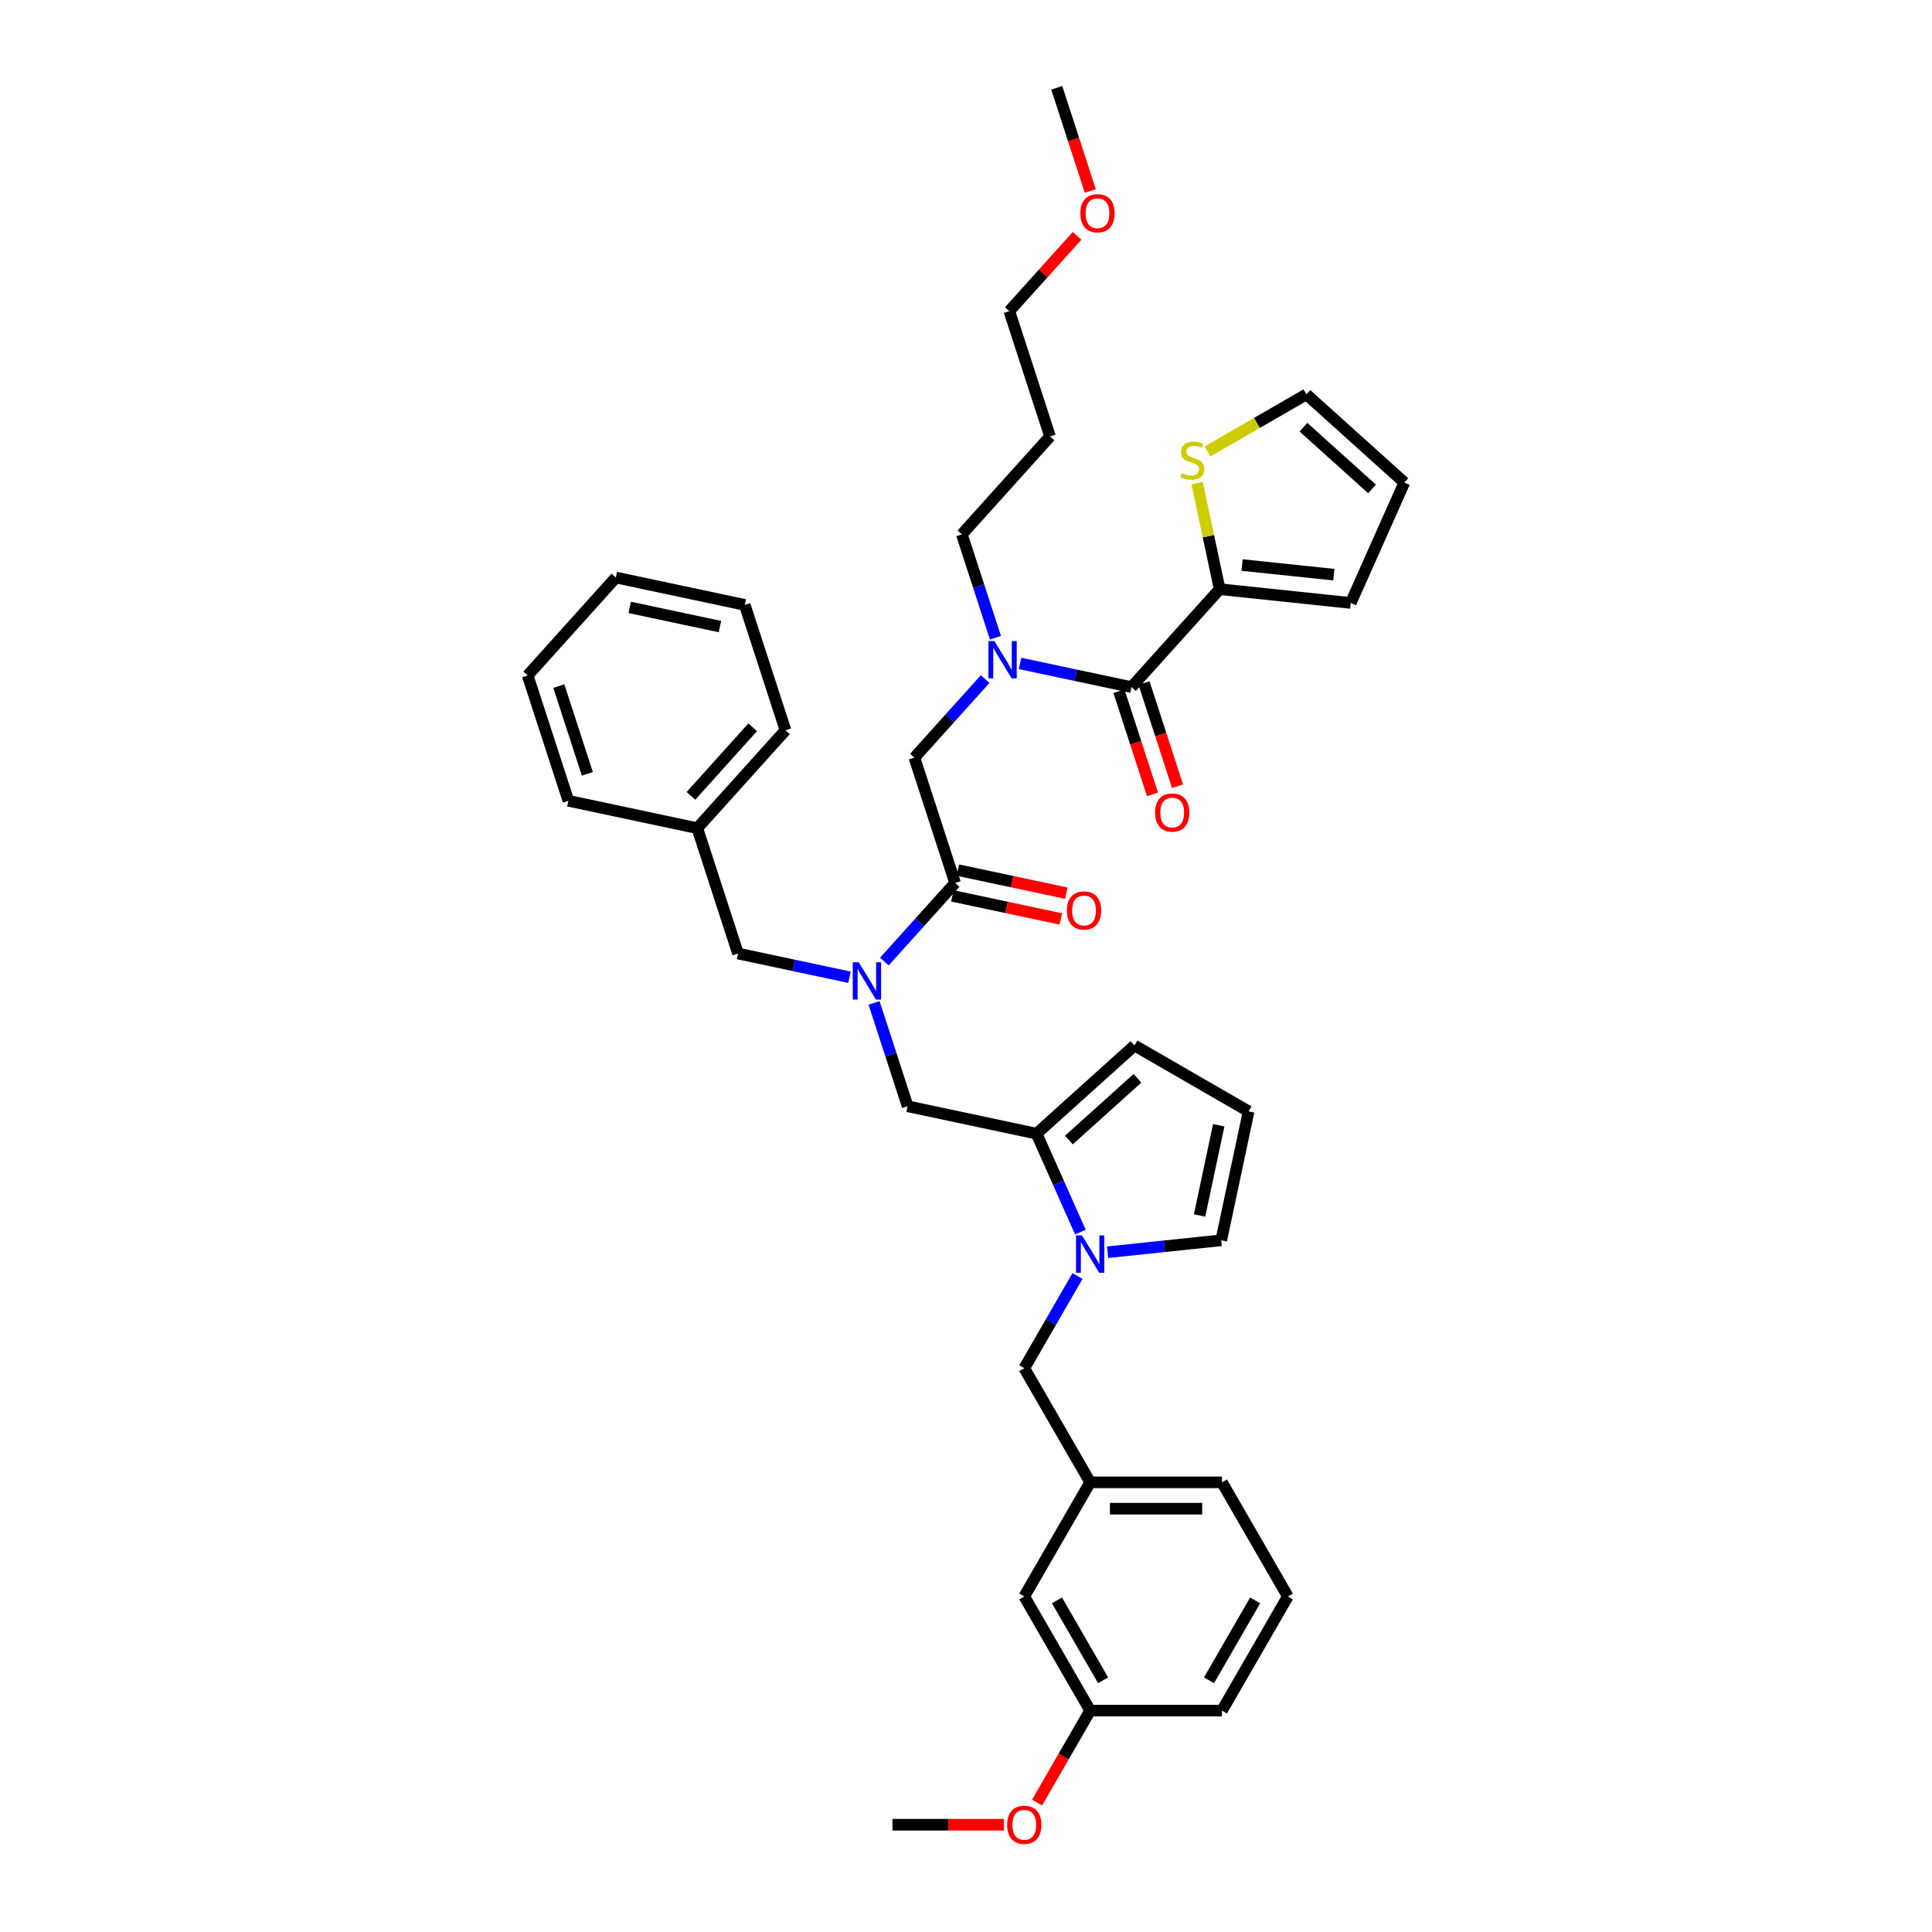 <?xml version='1.0' encoding='iso-8859-1'?>
<svg version='1.1' baseProfile='full'
              xmlns='http://www.w3.org/2000/svg'
                      xmlns:rdkit='http://www.rdkit.org/xml'
                      xmlns:xlink='http://www.w3.org/1999/xlink'
                  xml:space='preserve'
width='1000px' height='1000px' viewBox='0 0 1000 1000'>
<!-- END OF HEADER -->
<rect style='opacity:1.0;fill:#FFFFFF;stroke:none' width='1000' height='1000' x='0' y='0'> </rect>
<path class='bond-0' d='M 515.238,330.102 L 506.545,303.346' style='fill:none;fill-rule:evenodd;stroke:#0000FF;stroke-width:6px;stroke-linecap:butt;stroke-linejoin:miter;stroke-opacity:1' />
<path class='bond-0' d='M 506.545,303.346 L 497.851,276.591' style='fill:none;fill-rule:evenodd;stroke:#000000;stroke-width:6px;stroke-linecap:butt;stroke-linejoin:miter;stroke-opacity:1' />
<path class='bond-1' d='M 509.899,351.497 L 491.593,371.828' style='fill:none;fill-rule:evenodd;stroke:#0000FF;stroke-width:6px;stroke-linecap:butt;stroke-linejoin:miter;stroke-opacity:1' />
<path class='bond-1' d='M 491.593,371.828 L 473.287,392.159' style='fill:none;fill-rule:evenodd;stroke:#000000;stroke-width:6px;stroke-linecap:butt;stroke-linejoin:miter;stroke-opacity:1' />
<path class='bond-2' d='M 527.962,343.386 L 556.808,349.517' style='fill:none;fill-rule:evenodd;stroke:#0000FF;stroke-width:6px;stroke-linecap:butt;stroke-linejoin:miter;stroke-opacity:1' />
<path class='bond-2' d='M 556.808,349.517 L 585.654,355.649' style='fill:none;fill-rule:evenodd;stroke:#000000;stroke-width:6px;stroke-linecap:butt;stroke-linejoin:miter;stroke-opacity:1' />
<path class='bond-3' d='M 631.298,304.956 L 625.467,277.522' style='fill:none;fill-rule:evenodd;stroke:#000000;stroke-width:6px;stroke-linecap:butt;stroke-linejoin:miter;stroke-opacity:1' />
<path class='bond-3' d='M 625.467,277.522 L 619.636,250.088' style='fill:none;fill-rule:evenodd;stroke:#CCCC00;stroke-width:6px;stroke-linecap:butt;stroke-linejoin:miter;stroke-opacity:1' />
<path class='bond-4' d='M 631.298,304.956 L 699.138,312.086' style='fill:none;fill-rule:evenodd;stroke:#000000;stroke-width:6px;stroke-linecap:butt;stroke-linejoin:miter;stroke-opacity:1' />
<path class='bond-4' d='M 642.9,292.457 L 690.388,297.449' style='fill:none;fill-rule:evenodd;stroke:#000000;stroke-width:6px;stroke-linecap:butt;stroke-linejoin:miter;stroke-opacity:1' />
<path class='bond-5' d='M 631.298,304.956 L 585.654,355.649' style='fill:none;fill-rule:evenodd;stroke:#000000;stroke-width:6px;stroke-linecap:butt;stroke-linejoin:miter;stroke-opacity:1' />
<path class='bond-6' d='M 492.948,463.707 L 521.023,469.674' style='fill:none;fill-rule:evenodd;stroke:#000000;stroke-width:6px;stroke-linecap:butt;stroke-linejoin:miter;stroke-opacity:1' />
<path class='bond-6' d='M 521.023,469.674 L 549.098,475.642' style='fill:none;fill-rule:evenodd;stroke:#FF0000;stroke-width:6px;stroke-linecap:butt;stroke-linejoin:miter;stroke-opacity:1' />
<path class='bond-6' d='M 495.784,450.362 L 523.859,456.33' style='fill:none;fill-rule:evenodd;stroke:#000000;stroke-width:6px;stroke-linecap:butt;stroke-linejoin:miter;stroke-opacity:1' />
<path class='bond-6' d='M 523.859,456.33 L 551.934,462.297' style='fill:none;fill-rule:evenodd;stroke:#FF0000;stroke-width:6px;stroke-linecap:butt;stroke-linejoin:miter;stroke-opacity:1' />
<path class='bond-7' d='M 494.366,457.035 L 473.287,392.159' style='fill:none;fill-rule:evenodd;stroke:#000000;stroke-width:6px;stroke-linecap:butt;stroke-linejoin:miter;stroke-opacity:1' />
<path class='bond-8' d='M 494.366,457.035 L 476.06,477.366' style='fill:none;fill-rule:evenodd;stroke:#000000;stroke-width:6px;stroke-linecap:butt;stroke-linejoin:miter;stroke-opacity:1' />
<path class='bond-8' d='M 476.06,477.366 L 457.753,497.697' style='fill:none;fill-rule:evenodd;stroke:#0000FF;stroke-width:6px;stroke-linecap:butt;stroke-linejoin:miter;stroke-opacity:1' />
<path class='bond-9' d='M 579.166,357.757 L 587.842,384.458' style='fill:none;fill-rule:evenodd;stroke:#000000;stroke-width:6px;stroke-linecap:butt;stroke-linejoin:miter;stroke-opacity:1' />
<path class='bond-9' d='M 587.842,384.458 L 596.518,411.159' style='fill:none;fill-rule:evenodd;stroke:#FF0000;stroke-width:6px;stroke-linecap:butt;stroke-linejoin:miter;stroke-opacity:1' />
<path class='bond-9' d='M 592.142,353.541 L 600.817,380.242' style='fill:none;fill-rule:evenodd;stroke:#000000;stroke-width:6px;stroke-linecap:butt;stroke-linejoin:miter;stroke-opacity:1' />
<path class='bond-9' d='M 600.817,380.242 L 609.493,406.943' style='fill:none;fill-rule:evenodd;stroke:#FF0000;stroke-width:6px;stroke-linecap:butt;stroke-linejoin:miter;stroke-opacity:1' />
<path class='bond-10' d='M 625.015,233.672 L 650.603,218.899' style='fill:none;fill-rule:evenodd;stroke:#CCCC00;stroke-width:6px;stroke-linecap:butt;stroke-linejoin:miter;stroke-opacity:1' />
<path class='bond-10' d='M 650.603,218.899 L 676.191,204.126' style='fill:none;fill-rule:evenodd;stroke:#000000;stroke-width:6px;stroke-linecap:butt;stroke-linejoin:miter;stroke-opacity:1' />
<path class='bond-11' d='M 699.138,312.086 L 726.883,249.77' style='fill:none;fill-rule:evenodd;stroke:#000000;stroke-width:6px;stroke-linecap:butt;stroke-linejoin:miter;stroke-opacity:1' />
<path class='bond-12' d='M 543.495,225.898 L 497.851,276.591' style='fill:none;fill-rule:evenodd;stroke:#000000;stroke-width:6px;stroke-linecap:butt;stroke-linejoin:miter;stroke-opacity:1' />
<path class='bond-13' d='M 543.495,225.898 L 522.416,161.023' style='fill:none;fill-rule:evenodd;stroke:#000000;stroke-width:6px;stroke-linecap:butt;stroke-linejoin:miter;stroke-opacity:1' />
<path class='bond-14' d='M 557.487,122.073 L 539.952,141.548' style='fill:none;fill-rule:evenodd;stroke:#FF0000;stroke-width:6px;stroke-linecap:butt;stroke-linejoin:miter;stroke-opacity:1' />
<path class='bond-14' d='M 539.952,141.548 L 522.416,161.023' style='fill:none;fill-rule:evenodd;stroke:#000000;stroke-width:6px;stroke-linecap:butt;stroke-linejoin:miter;stroke-opacity:1' />
<path class='bond-15' d='M 564.332,98.856 L 555.657,72.155' style='fill:none;fill-rule:evenodd;stroke:#FF0000;stroke-width:6px;stroke-linecap:butt;stroke-linejoin:miter;stroke-opacity:1' />
<path class='bond-15' d='M 555.657,72.155 L 546.981,45.455' style='fill:none;fill-rule:evenodd;stroke:#000000;stroke-width:6px;stroke-linecap:butt;stroke-linejoin:miter;stroke-opacity:1' />
<path class='bond-16' d='M 469.801,572.603 L 536.524,586.785' style='fill:none;fill-rule:evenodd;stroke:#000000;stroke-width:6px;stroke-linecap:butt;stroke-linejoin:miter;stroke-opacity:1' />
<path class='bond-17' d='M 469.801,572.603 L 461.108,545.847' style='fill:none;fill-rule:evenodd;stroke:#000000;stroke-width:6px;stroke-linecap:butt;stroke-linejoin:miter;stroke-opacity:1' />
<path class='bond-17' d='M 461.108,545.847 L 452.414,519.092' style='fill:none;fill-rule:evenodd;stroke:#0000FF;stroke-width:6px;stroke-linecap:butt;stroke-linejoin:miter;stroke-opacity:1' />
<path class='bond-18' d='M 439.69,505.808 L 410.844,499.676' style='fill:none;fill-rule:evenodd;stroke:#0000FF;stroke-width:6px;stroke-linecap:butt;stroke-linejoin:miter;stroke-opacity:1' />
<path class='bond-18' d='M 410.844,499.676 L 381.998,493.545' style='fill:none;fill-rule:evenodd;stroke:#000000;stroke-width:6px;stroke-linecap:butt;stroke-linejoin:miter;stroke-opacity:1' />
<path class='bond-19' d='M 360.919,428.67 L 381.998,493.545' style='fill:none;fill-rule:evenodd;stroke:#000000;stroke-width:6px;stroke-linecap:butt;stroke-linejoin:miter;stroke-opacity:1' />
<path class='bond-20' d='M 360.919,428.67 L 406.563,377.977' style='fill:none;fill-rule:evenodd;stroke:#000000;stroke-width:6px;stroke-linecap:butt;stroke-linejoin:miter;stroke-opacity:1' />
<path class='bond-20' d='M 357.627,411.937 L 389.578,376.452' style='fill:none;fill-rule:evenodd;stroke:#000000;stroke-width:6px;stroke-linecap:butt;stroke-linejoin:miter;stroke-opacity:1' />
<path class='bond-21' d='M 360.919,428.67 L 294.196,414.487' style='fill:none;fill-rule:evenodd;stroke:#000000;stroke-width:6px;stroke-linecap:butt;stroke-linejoin:miter;stroke-opacity:1' />
<path class='bond-22' d='M 559.21,637.737 L 547.867,612.261' style='fill:none;fill-rule:evenodd;stroke:#0000FF;stroke-width:6px;stroke-linecap:butt;stroke-linejoin:miter;stroke-opacity:1' />
<path class='bond-22' d='M 547.867,612.261 L 536.524,586.785' style='fill:none;fill-rule:evenodd;stroke:#000000;stroke-width:6px;stroke-linecap:butt;stroke-linejoin:miter;stroke-opacity:1' />
<path class='bond-23' d='M 573.301,648.153 L 602.705,645.062' style='fill:none;fill-rule:evenodd;stroke:#0000FF;stroke-width:6px;stroke-linecap:butt;stroke-linejoin:miter;stroke-opacity:1' />
<path class='bond-23' d='M 602.705,645.062 L 632.11,641.972' style='fill:none;fill-rule:evenodd;stroke:#000000;stroke-width:6px;stroke-linecap:butt;stroke-linejoin:miter;stroke-opacity:1' />
<path class='bond-24' d='M 557.708,660.466 L 543.935,684.322' style='fill:none;fill-rule:evenodd;stroke:#0000FF;stroke-width:6px;stroke-linecap:butt;stroke-linejoin:miter;stroke-opacity:1' />
<path class='bond-24' d='M 543.935,684.322 L 530.163,708.177' style='fill:none;fill-rule:evenodd;stroke:#000000;stroke-width:6px;stroke-linecap:butt;stroke-linejoin:miter;stroke-opacity:1' />
<path class='bond-25' d='M 536.524,586.785 L 587.217,541.141' style='fill:none;fill-rule:evenodd;stroke:#000000;stroke-width:6px;stroke-linecap:butt;stroke-linejoin:miter;stroke-opacity:1' />
<path class='bond-25' d='M 553.257,590.077 L 588.742,558.126' style='fill:none;fill-rule:evenodd;stroke:#000000;stroke-width:6px;stroke-linecap:butt;stroke-linejoin:miter;stroke-opacity:1' />
<path class='bond-26' d='M 587.217,541.141 L 646.292,575.248' style='fill:none;fill-rule:evenodd;stroke:#000000;stroke-width:6px;stroke-linecap:butt;stroke-linejoin:miter;stroke-opacity:1' />
<path class='bond-27' d='M 646.292,575.248 L 632.11,641.972' style='fill:none;fill-rule:evenodd;stroke:#000000;stroke-width:6px;stroke-linecap:butt;stroke-linejoin:miter;stroke-opacity:1' />
<path class='bond-27' d='M 630.82,582.42 L 620.893,629.127' style='fill:none;fill-rule:evenodd;stroke:#000000;stroke-width:6px;stroke-linecap:butt;stroke-linejoin:miter;stroke-opacity:1' />
<path class='bond-28' d='M 666.591,826.327 L 632.484,885.402' style='fill:none;fill-rule:evenodd;stroke:#000000;stroke-width:6px;stroke-linecap:butt;stroke-linejoin:miter;stroke-opacity:1' />
<path class='bond-28' d='M 649.659,828.367 L 625.785,869.719' style='fill:none;fill-rule:evenodd;stroke:#000000;stroke-width:6px;stroke-linecap:butt;stroke-linejoin:miter;stroke-opacity:1' />
<path class='bond-29' d='M 666.591,826.327 L 632.484,767.252' style='fill:none;fill-rule:evenodd;stroke:#000000;stroke-width:6px;stroke-linecap:butt;stroke-linejoin:miter;stroke-opacity:1' />
<path class='bond-30' d='M 530.163,708.177 L 564.27,767.252' style='fill:none;fill-rule:evenodd;stroke:#000000;stroke-width:6px;stroke-linecap:butt;stroke-linejoin:miter;stroke-opacity:1' />
<path class='bond-31' d='M 632.484,885.402 L 564.27,885.402' style='fill:none;fill-rule:evenodd;stroke:#000000;stroke-width:6px;stroke-linecap:butt;stroke-linejoin:miter;stroke-opacity:1' />
<path class='bond-32' d='M 564.27,885.402 L 530.163,826.327' style='fill:none;fill-rule:evenodd;stroke:#000000;stroke-width:6px;stroke-linecap:butt;stroke-linejoin:miter;stroke-opacity:1' />
<path class='bond-32' d='M 570.968,869.719 L 547.094,828.367' style='fill:none;fill-rule:evenodd;stroke:#000000;stroke-width:6px;stroke-linecap:butt;stroke-linejoin:miter;stroke-opacity:1' />
<path class='bond-33' d='M 564.27,885.402 L 550.528,909.203' style='fill:none;fill-rule:evenodd;stroke:#000000;stroke-width:6px;stroke-linecap:butt;stroke-linejoin:miter;stroke-opacity:1' />
<path class='bond-33' d='M 550.528,909.203 L 536.787,933.003' style='fill:none;fill-rule:evenodd;stroke:#FF0000;stroke-width:6px;stroke-linecap:butt;stroke-linejoin:miter;stroke-opacity:1' />
<path class='bond-34' d='M 530.163,826.327 L 564.27,767.252' style='fill:none;fill-rule:evenodd;stroke:#000000;stroke-width:6px;stroke-linecap:butt;stroke-linejoin:miter;stroke-opacity:1' />
<path class='bond-35' d='M 564.27,767.252 L 632.484,767.252' style='fill:none;fill-rule:evenodd;stroke:#000000;stroke-width:6px;stroke-linecap:butt;stroke-linejoin:miter;stroke-opacity:1' />
<path class='bond-35' d='M 574.502,780.895 L 622.251,780.895' style='fill:none;fill-rule:evenodd;stroke:#000000;stroke-width:6px;stroke-linecap:butt;stroke-linejoin:miter;stroke-opacity:1' />
<path class='bond-36' d='M 519.589,944.477 L 490.769,944.477' style='fill:none;fill-rule:evenodd;stroke:#FF0000;stroke-width:6px;stroke-linecap:butt;stroke-linejoin:miter;stroke-opacity:1' />
<path class='bond-36' d='M 490.769,944.477 L 461.949,944.477' style='fill:none;fill-rule:evenodd;stroke:#000000;stroke-width:6px;stroke-linecap:butt;stroke-linejoin:miter;stroke-opacity:1' />
<path class='bond-37' d='M 406.563,377.977 L 385.484,313.101' style='fill:none;fill-rule:evenodd;stroke:#000000;stroke-width:6px;stroke-linecap:butt;stroke-linejoin:miter;stroke-opacity:1' />
<path class='bond-38' d='M 294.196,414.487 L 273.117,349.612' style='fill:none;fill-rule:evenodd;stroke:#000000;stroke-width:6px;stroke-linecap:butt;stroke-linejoin:miter;stroke-opacity:1' />
<path class='bond-38' d='M 304.009,400.54 L 289.253,355.127' style='fill:none;fill-rule:evenodd;stroke:#000000;stroke-width:6px;stroke-linecap:butt;stroke-linejoin:miter;stroke-opacity:1' />
<path class='bond-39' d='M 385.484,313.101 L 318.761,298.919' style='fill:none;fill-rule:evenodd;stroke:#000000;stroke-width:6px;stroke-linecap:butt;stroke-linejoin:miter;stroke-opacity:1' />
<path class='bond-39' d='M 372.639,324.319 L 325.933,314.391' style='fill:none;fill-rule:evenodd;stroke:#000000;stroke-width:6px;stroke-linecap:butt;stroke-linejoin:miter;stroke-opacity:1' />
<path class='bond-40' d='M 273.117,349.612 L 318.761,298.919' style='fill:none;fill-rule:evenodd;stroke:#000000;stroke-width:6px;stroke-linecap:butt;stroke-linejoin:miter;stroke-opacity:1' />
<path class='bond-41' d='M 676.191,204.126 L 726.883,249.77' style='fill:none;fill-rule:evenodd;stroke:#000000;stroke-width:6px;stroke-linecap:butt;stroke-linejoin:miter;stroke-opacity:1' />
<path class='bond-41' d='M 674.666,221.111 L 710.151,253.062' style='fill:none;fill-rule:evenodd;stroke:#000000;stroke-width:6px;stroke-linecap:butt;stroke-linejoin:miter;stroke-opacity:1' />
<path  class='atom-0' d='M 514.66 331.807
L 520.991 342.039
Q 521.618 343.049, 522.628 344.877
Q 523.637 346.705, 523.692 346.814
L 523.692 331.807
L 526.257 331.807
L 526.257 351.125
L 523.61 351.125
L 516.816 339.938
Q 516.025 338.629, 515.179 337.128
Q 514.36 335.627, 514.115 335.163
L 514.115 351.125
L 511.604 351.125
L 511.604 331.807
L 514.66 331.807
' fill='#0000FF'/>
<path  class='atom-3' d='M 552.221 471.272
Q 552.221 466.633, 554.513 464.041
Q 556.805 461.449, 561.089 461.449
Q 565.373 461.449, 567.665 464.041
Q 569.957 466.633, 569.957 471.272
Q 569.957 475.965, 567.638 478.639
Q 565.318 481.285, 561.089 481.285
Q 556.833 481.285, 554.513 478.639
Q 552.221 475.992, 552.221 471.272
M 561.089 479.103
Q 564.036 479.103, 565.619 477.138
Q 567.228 475.146, 567.228 471.272
Q 567.228 467.479, 565.619 465.569
Q 564.036 463.632, 561.089 463.632
Q 558.142 463.632, 556.532 465.542
Q 554.95 467.452, 554.95 471.272
Q 554.95 475.173, 556.532 477.138
Q 558.142 479.103, 561.089 479.103
' fill='#FF0000'/>
<path  class='atom-6' d='M 597.865 420.579
Q 597.865 415.94, 600.157 413.348
Q 602.449 410.756, 606.733 410.756
Q 611.017 410.756, 613.309 413.348
Q 615.601 415.94, 615.601 420.579
Q 615.601 425.272, 613.282 427.946
Q 610.963 430.593, 606.733 430.593
Q 602.477 430.593, 600.157 427.946
Q 597.865 425.299, 597.865 420.579
M 606.733 428.41
Q 609.68 428.41, 611.263 426.445
Q 612.873 424.453, 612.873 420.579
Q 612.873 416.786, 611.263 414.876
Q 609.68 412.939, 606.733 412.939
Q 603.786 412.939, 602.177 414.849
Q 600.594 416.759, 600.594 420.579
Q 600.594 424.481, 602.177 426.445
Q 603.786 428.41, 606.733 428.41
' fill='#FF0000'/>
<path  class='atom-7' d='M 611.658 244.863
Q 611.877 244.945, 612.777 245.327
Q 613.678 245.709, 614.66 245.954
Q 615.669 246.173, 616.652 246.173
Q 618.48 246.173, 619.544 245.3
Q 620.608 244.399, 620.608 242.844
Q 620.608 241.78, 620.062 241.125
Q 619.544 240.47, 618.725 240.115
Q 617.907 239.761, 616.543 239.351
Q 614.824 238.833, 613.787 238.342
Q 612.777 237.851, 612.04 236.814
Q 611.331 235.777, 611.331 234.031
Q 611.331 231.602, 612.968 230.102
Q 614.633 228.601, 617.907 228.601
Q 620.144 228.601, 622.682 229.665
L 622.054 231.766
Q 619.735 230.811, 617.989 230.811
Q 616.106 230.811, 615.069 231.602
Q 614.032 232.366, 614.06 233.703
Q 614.06 234.74, 614.578 235.368
Q 615.124 235.995, 615.888 236.35
Q 616.679 236.705, 617.989 237.114
Q 619.735 237.66, 620.772 238.205
Q 621.809 238.751, 622.545 239.87
Q 623.309 240.961, 623.309 242.844
Q 623.309 245.518, 621.509 246.964
Q 619.735 248.383, 616.761 248.383
Q 615.042 248.383, 613.732 248.001
Q 612.45 247.646, 610.922 247.019
L 611.658 244.863
' fill='#CCCC00'/>
<path  class='atom-10' d='M 559.192 110.384
Q 559.192 105.746, 561.484 103.154
Q 563.776 100.562, 568.06 100.562
Q 572.344 100.562, 574.636 103.154
Q 576.928 105.746, 576.928 110.384
Q 576.928 115.078, 574.609 117.752
Q 572.289 120.398, 568.06 120.398
Q 563.804 120.398, 561.484 117.752
Q 559.192 115.105, 559.192 110.384
M 568.06 118.215
Q 571.007 118.215, 572.59 116.251
Q 574.199 114.259, 574.199 110.384
Q 574.199 106.592, 572.59 104.682
Q 571.007 102.745, 568.06 102.745
Q 565.113 102.745, 563.504 104.654
Q 561.921 106.564, 561.921 110.384
Q 561.921 114.286, 563.504 116.251
Q 565.113 118.215, 568.06 118.215
' fill='#FF0000'/>
<path  class='atom-12' d='M 444.452 498.068
L 450.782 508.3
Q 451.409 509.31, 452.419 511.138
Q 453.429 512.966, 453.483 513.075
L 453.483 498.068
L 456.048 498.068
L 456.048 517.387
L 453.401 517.387
L 446.607 506.199
Q 445.816 504.89, 444.97 503.389
Q 444.151 501.888, 443.906 501.424
L 443.906 517.387
L 441.396 517.387
L 441.396 498.068
L 444.452 498.068
' fill='#0000FF'/>
<path  class='atom-15' d='M 559.999 639.443
L 566.33 649.675
Q 566.957 650.684, 567.967 652.513
Q 568.976 654.341, 569.031 654.45
L 569.031 639.443
L 571.596 639.443
L 571.596 658.761
L 568.949 658.761
L 562.155 647.574
Q 561.364 646.264, 560.518 644.763
Q 559.699 643.263, 559.454 642.799
L 559.454 658.761
L 556.943 658.761
L 556.943 639.443
L 559.999 639.443
' fill='#0000FF'/>
<path  class='atom-27' d='M 521.295 944.532
Q 521.295 939.893, 523.587 937.301
Q 525.879 934.709, 530.163 934.709
Q 534.446 934.709, 536.738 937.301
Q 539.03 939.893, 539.03 944.532
Q 539.03 949.225, 536.711 951.899
Q 534.392 954.545, 530.163 954.545
Q 525.906 954.545, 523.587 951.899
Q 521.295 949.252, 521.295 944.532
M 530.163 952.363
Q 533.109 952.363, 534.692 950.398
Q 536.302 948.406, 536.302 944.532
Q 536.302 940.739, 534.692 938.829
Q 533.109 936.892, 530.163 936.892
Q 527.216 936.892, 525.606 938.802
Q 524.023 940.712, 524.023 944.532
Q 524.023 948.433, 525.606 950.398
Q 527.216 952.363, 530.163 952.363
' fill='#FF0000'/>
</svg>
